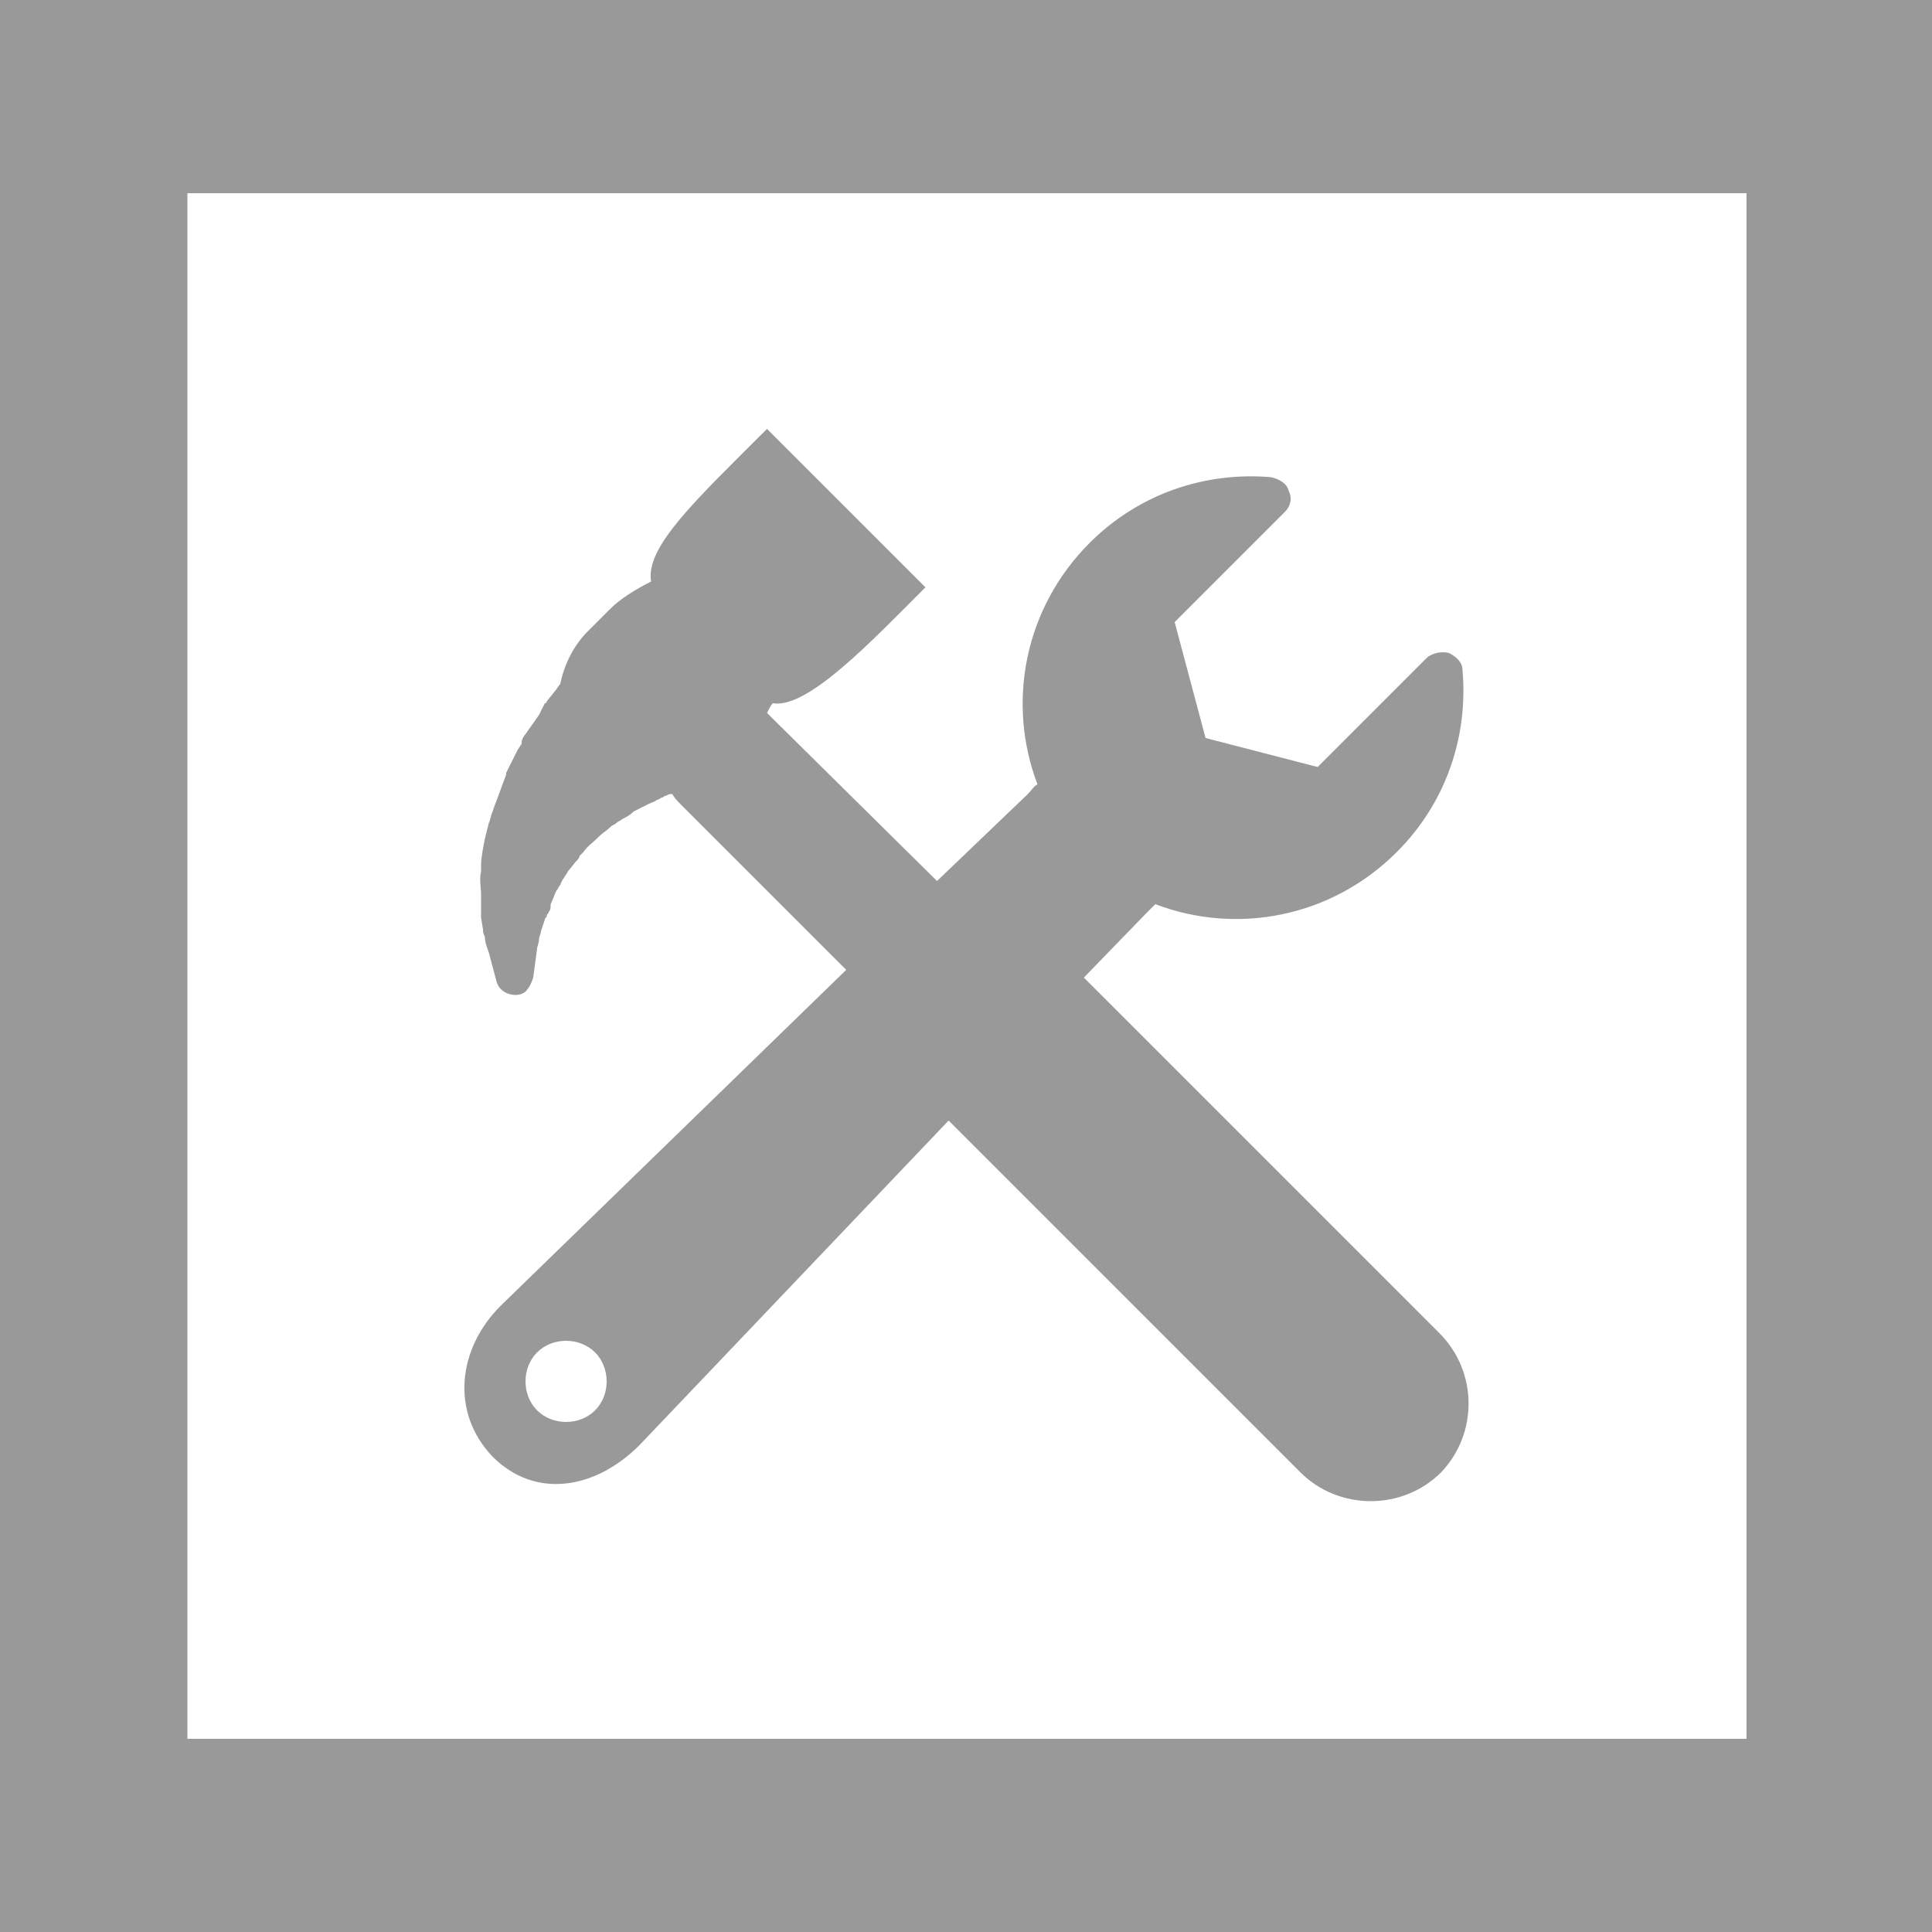 <svg id="Layer_1" xmlns="http://www.w3.org/2000/svg" viewBox="0 0 100 100"><style>.st1{fill:#999}</style><path d="M0 0h100v100H0V0z" fill="#fff"/><path class="st1" d="M100 100H0V0h100v100zM9.7 90h80.7V10H9.7"/><path class="st1" d="M74.5 69L56.6 51.1l-.5-.5 3.2-3.3.5-.5c4.2 1.6 9.1.7 12.5-2.7 2.5-2.5 3.7-5.9 3.4-9.4 0-.4-.3-.7-.7-.9-.4-.1-.8 0-1.1.2l-5.7 5.7-5.8-1.5-1.6-6 5.7-5.7c.3-.3.4-.7.2-1.1-.1-.4-.5-.6-.9-.7-3.5-.3-6.9.9-9.4 3.4-3.4 3.4-4.3 8.3-2.7 12.5-.2.1-.3.3-.5.5l-4.7 4.5-8.5-8.4-.3-.3c.1-.2.2-.4.3-.5 1.8.3 5.1-3.2 7.9-6l-8.2-8.2c-3.7 3.7-6.3 6.1-6 7.9-.8.4-1.6.9-2.1 1.4l-1.2 1.2c-.7.7-1.2 1.7-1.4 2.7-.1.1-.2.3-.3.4l-.4.5s0 .1-.1.1l-.3.6c-.2.3-.5.7-.7 1-.1.1-.2.3-.2.4v.1l-.2.3-.6 1.2v.1c-.2.5-.4 1.1-.6 1.6l-.1.3c-.1.2-.1.4-.2.6l-.2.8c-.1.5-.2 1-.2 1.4v.3c-.1.4 0 .9 0 1.2v1.2l.1.6c0 .1 0 .2.1.4 0 .3.1.5.2.8l.4 1.5c.1.4.5.7 1 .7.2 0 .5-.1.6-.3.1-.1.2-.3.3-.6l.2-1.5c0-.1.1-.3.1-.5 0-.1.1-.3.1-.4l.2-.6c0-.1.1-.1.1-.2s.1-.1.1-.2c.1-.1.1-.2.1-.4.1-.2.2-.5.3-.7.1-.1.1-.2.2-.3.1-.3.3-.5.4-.7l.4-.5c.1-.1.2-.2.2-.3l.2-.2c.2-.3.5-.5.7-.7l.1-.1c.2-.2.4-.3.6-.5.1-.1.2-.1.3-.2.1-.1.2-.1.3-.2.2-.1.4-.2.6-.4l.4-.2.4-.2c.2-.1.3-.1.4-.2.1 0 .2-.1.2-.1.1 0 .2-.1.2-.1.1 0 .2-.1.3-.1h.1c.1.2.3.4.5.6l8.5 8.5-17.9 17.4c-2.2 2.2-2.6 5.5-.4 7.8 2.2 2.2 5.3 1.7 7.6-.6l16-16.8.3.3 17.9 17.9c2 2 5.3 2 7.3 0 1.9-2 1.9-5.2-.1-7.2zm-43.7 4c-.8.8-2.2.8-3 0-.8-.8-.8-2.2 0-3 .8-.8 2.2-.8 3 0 .8.8.8 2.2 0 3z"/></svg>